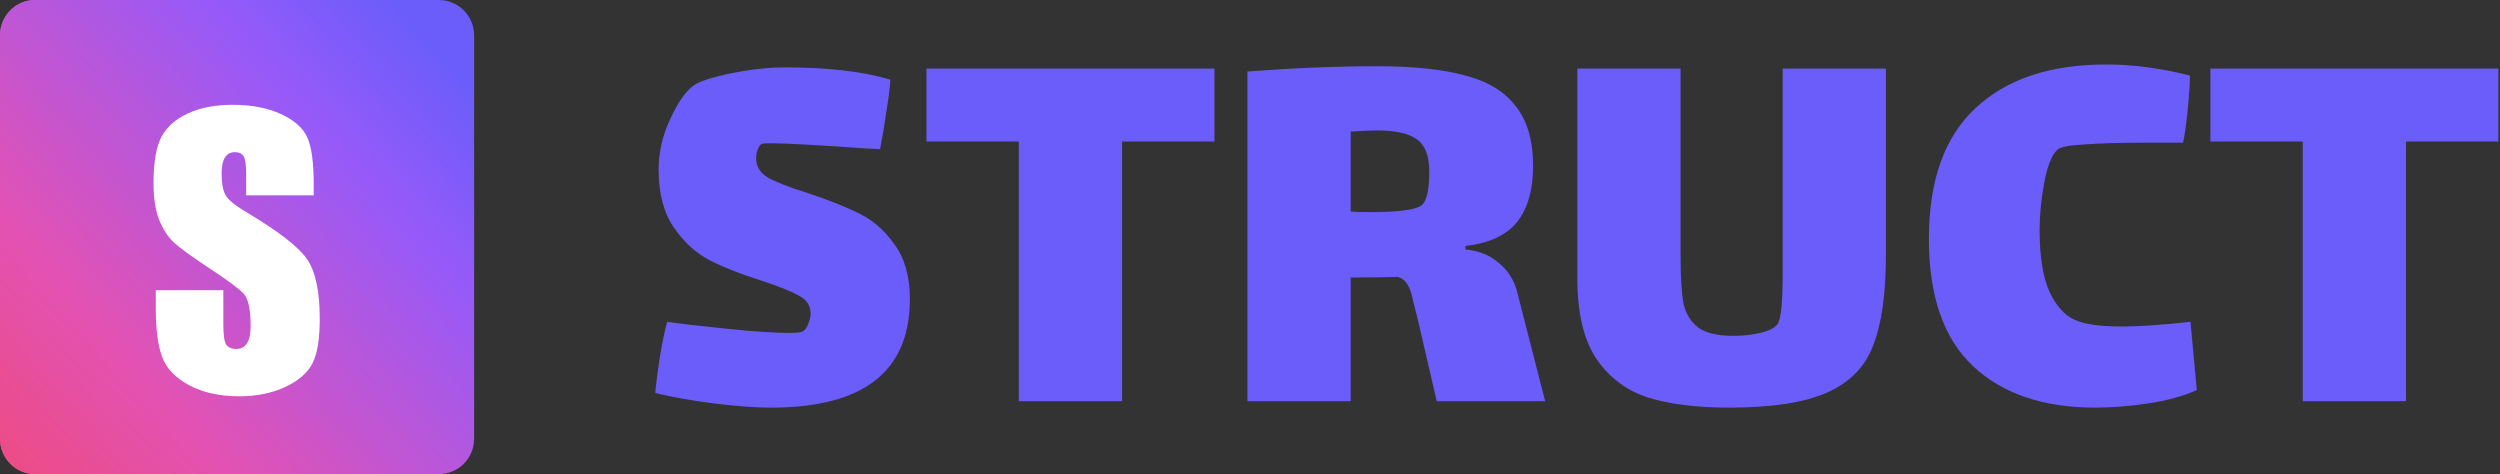 <svg width="116" height="22" viewBox="0 0 116 22" fill="none" xmlns="http://www.w3.org/2000/svg">
<rect x="0" y="0" width="116" height="22" fill="#333333" stroke="none"/>
<path d="M35.084 7.351C35.084 7.73 35.271 8.028 35.643 8.245C36.034 8.462 36.637 8.696 37.453 8.949C38.429 9.274 39.228 9.59 39.849 9.897C40.487 10.204 41.038 10.682 41.499 11.332C41.978 11.982 42.218 12.83 42.218 13.877C42.218 17.235 40.071 18.913 35.776 18.913C35.067 18.913 34.197 18.85 33.168 18.724C32.157 18.597 31.234 18.435 30.4 18.236C30.436 17.857 30.506 17.307 30.613 16.585C30.737 15.845 30.852 15.294 30.959 14.933C31.58 15.023 32.511 15.132 33.754 15.258C35.014 15.384 35.963 15.447 36.602 15.447C36.974 15.447 37.196 15.42 37.267 15.366C37.373 15.294 37.453 15.177 37.507 15.014C37.578 14.834 37.613 14.68 37.613 14.554C37.613 14.193 37.444 13.922 37.107 13.742C36.77 13.543 36.193 13.308 35.377 13.037C34.401 12.731 33.594 12.415 32.955 12.09C32.316 11.765 31.757 11.259 31.278 10.573C30.799 9.888 30.56 8.985 30.56 7.866C30.56 7.072 30.737 6.295 31.092 5.537C31.447 4.761 31.811 4.238 32.183 3.967C32.467 3.768 33.053 3.579 33.94 3.398C34.827 3.218 35.661 3.127 36.442 3.127C38.429 3.127 40.053 3.317 41.313 3.696C41.295 4.057 41.233 4.553 41.126 5.185C41.038 5.817 40.94 6.395 40.834 6.918L40.221 6.891C37.915 6.729 36.442 6.647 35.803 6.647C35.537 6.647 35.386 6.656 35.351 6.674C35.28 6.711 35.218 6.792 35.164 6.918C35.111 7.045 35.084 7.189 35.084 7.351Z" fill="#6B5DFA"/>
<path d="M52.064 18.615H47.273V6.566H42.987V3.182H56.349V6.566H52.064V18.615Z" fill="#6B5DFA"/>
<path d="M71.695 18.615H66.665L65.76 14.716C65.724 14.572 65.662 14.328 65.573 13.985C65.502 13.624 65.414 13.363 65.307 13.2C65.201 13.02 65.05 12.902 64.855 12.848C64.358 12.866 63.63 12.875 62.672 12.875V18.615H57.881V3.317C60.028 3.154 62.033 3.073 63.897 3.073C65.582 3.073 66.948 3.218 67.995 3.506C69.042 3.777 69.823 4.256 70.338 4.942C70.87 5.609 71.136 6.53 71.136 7.703C71.136 8.805 70.888 9.671 70.391 10.303C69.894 10.916 69.096 11.287 67.995 11.413V11.575C68.617 11.63 69.131 11.837 69.539 12.198C69.965 12.541 70.249 12.983 70.391 13.525L71.695 18.615ZM62.672 9.815C62.832 9.833 63.142 9.842 63.604 9.842C64.97 9.842 65.769 9.725 65.999 9.49C66.212 9.274 66.319 8.768 66.319 7.974C66.319 7.234 66.123 6.729 65.733 6.458C65.36 6.187 64.739 6.052 63.87 6.052C63.675 6.052 63.276 6.07 62.672 6.106V9.815Z" fill="#6B5DFA"/>
<path d="M87.507 3.182V11.819C87.507 13.606 87.312 15.005 86.921 16.016C86.549 17.009 85.839 17.74 84.792 18.209C83.745 18.679 82.219 18.913 80.214 18.913C78.742 18.913 77.499 18.76 76.488 18.453C75.477 18.128 74.669 17.523 74.066 16.639C73.48 15.754 73.188 14.509 73.188 12.902V3.182H77.978V11.873C77.978 12.83 78.023 13.561 78.112 14.066C78.218 14.554 78.449 14.933 78.804 15.204C79.159 15.456 79.7 15.583 80.427 15.583C80.871 15.583 81.288 15.538 81.678 15.447C82.069 15.357 82.335 15.222 82.477 15.041C82.636 14.825 82.716 14.039 82.716 12.685V3.182H87.507Z" fill="#6B5DFA"/>
<path d="M101.931 18.101C101.275 18.39 100.512 18.597 99.642 18.724C98.773 18.85 97.965 18.913 97.22 18.913C94.807 18.913 92.917 18.272 91.551 16.991C90.185 15.709 89.501 13.742 89.501 11.088C89.501 8.38 90.22 6.359 91.657 5.023C93.095 3.669 95.117 2.992 97.726 2.992C98.968 2.992 100.263 3.163 101.612 3.506C101.612 3.867 101.576 4.409 101.505 5.131C101.434 5.835 101.363 6.331 101.292 6.62H99.615C98.391 6.62 97.424 6.647 96.714 6.702C96.022 6.738 95.605 6.819 95.463 6.945C95.197 7.198 94.993 7.712 94.851 8.489C94.709 9.247 94.638 9.978 94.638 10.682C94.638 11.909 94.789 12.857 95.091 13.525C95.392 14.175 95.774 14.608 96.235 14.825C96.679 15.041 97.415 15.149 98.444 15.149C99.261 15.149 100.325 15.077 101.638 14.933L101.931 18.101Z" fill="#6B5DFA"/>
<path d="M111.638 18.615H106.847V6.566H102.562V3.182H115.923V6.566H111.638V18.615Z" fill="#6B5DFA"/>
<path d="M0 1.642C0 0.735 0.723 0 1.614 0H20.012C20.903 0 21.626 0.735 21.626 1.642V20.358C21.626 21.265 20.903 22 20.012 22H1.614C0.723 22 0 21.265 0 20.358V1.642Z" fill="url(#paint0_linear_580_43)"/>
<path d="M14.308 9.064H11.227V8.102C11.227 7.653 11.187 7.367 11.108 7.244C11.03 7.121 10.898 7.06 10.714 7.06C10.515 7.06 10.363 7.142 10.257 7.308C10.158 7.474 10.108 7.725 10.108 8.062C10.108 8.495 10.165 8.821 10.281 9.04C10.391 9.259 10.704 9.523 11.219 9.833C12.695 10.726 13.625 11.458 14.008 12.03C14.392 12.602 14.584 13.524 14.584 14.796C14.584 15.72 14.476 16.402 14.261 16.84C14.05 17.278 13.641 17.647 13.031 17.946C12.422 18.24 11.713 18.387 10.904 18.387C10.016 18.387 9.257 18.216 8.626 17.874C8.001 17.532 7.591 17.096 7.397 16.567C7.203 16.038 7.105 15.287 7.105 14.315V13.465H10.187V15.044C10.187 15.53 10.229 15.843 10.313 15.982C10.402 16.121 10.557 16.191 10.777 16.191C10.998 16.191 11.161 16.102 11.266 15.926C11.376 15.749 11.431 15.488 11.431 15.14C11.431 14.376 11.329 13.876 11.124 13.641C10.914 13.406 10.397 13.013 9.572 12.463C8.747 11.907 8.201 11.503 7.933 11.252C7.665 11.001 7.263 10.21 7.263 10.21C7.263 10.21 7.003 9.2 7.003 8.511C7.003 7.517 7.126 6.79 7.373 6.33C7.625 5.87 8.03 5.512 8.587 5.256C9.144 4.994 9.816 4.863 10.604 4.863C11.466 4.863 12.198 5.005 12.803 5.288C13.412 5.571 13.814 5.929 14.008 6.362C14.208 6.79 14.308 7.519 14.308 8.551V9.064Z" fill="white"/>
<path d="M0 1.642C0 0.735 0.735 0 1.642 0H20.358C21.265 0 22 0.735 22 1.642V20.358C22 21.265 21.265 22 20.358 22H1.642C0.735 22 0 21.265 0 20.358V1.642Z" fill="url(#paint1_linear_580_43)"/>
<path d="M14.556 9.064H11.421V8.102C11.421 7.653 11.381 7.367 11.301 7.244C11.221 7.121 11.087 7.06 10.9 7.06C10.697 7.06 10.542 7.142 10.435 7.308C10.334 7.474 10.283 7.725 10.283 8.062C10.283 8.495 10.341 8.821 10.459 9.04C10.571 9.259 10.889 9.523 11.413 9.833C12.915 10.726 13.861 11.458 14.251 12.03C14.641 12.602 14.836 13.524 14.836 14.796C14.836 15.72 14.726 16.402 14.507 16.84C14.294 17.278 13.877 17.647 13.257 17.946C12.637 18.24 11.915 18.387 11.092 18.387C10.189 18.387 9.417 18.216 8.776 17.874C8.14 17.532 7.723 17.096 7.525 16.567C7.327 16.038 7.228 15.287 7.228 14.315V13.465H10.363V15.044C10.363 15.53 10.406 15.843 10.491 15.982C10.582 16.121 10.74 16.191 10.964 16.191C11.188 16.191 11.354 16.102 11.461 15.926C11.573 15.749 11.63 15.488 11.63 15.14C11.63 14.376 11.525 13.876 11.317 13.641C11.103 13.406 10.577 13.013 9.738 12.463C8.898 11.907 8.343 11.503 8.07 11.252C7.798 11.001 7.57 10.654 7.389 10.21C7.212 9.767 7.124 9.2 7.124 8.511C7.124 7.517 7.25 6.79 7.501 6.33C7.757 5.87 8.169 5.512 8.735 5.256C9.302 4.994 9.986 4.863 10.788 4.863C11.664 4.863 12.41 5.005 13.024 5.288C13.644 5.571 14.053 5.929 14.251 6.362C14.454 6.79 14.556 7.519 14.556 8.551V9.064Z" fill="white"/>
<defs>
<linearGradient id="paint0_linear_580_43" x1="3.382" y1="22" x2="12.549" y2="-21.341" gradientUnits="userSpaceOnUse">
<stop stop-color="#EC4C86"/>
<stop offset="0.25" stop-color="#E352B3"/>
<stop offset="0.708" stop-color="#965AF9"/>
<stop offset="0.917" stop-color="#6B5DFA"/>
</linearGradient>
<linearGradient id="paint1_linear_580_43" x1="0.642" y1="22" x2="23.149" y2="1.806" gradientUnits="userSpaceOnUse">
<stop stop-color="#EC4C86"/>
<stop offset="0.25" stop-color="#E352B3"/>
<stop offset="0.708" stop-color="#965AF9"/>
<stop offset="0.917" stop-color="#6B5DFA"/>
</linearGradient>
</defs>
</svg>
